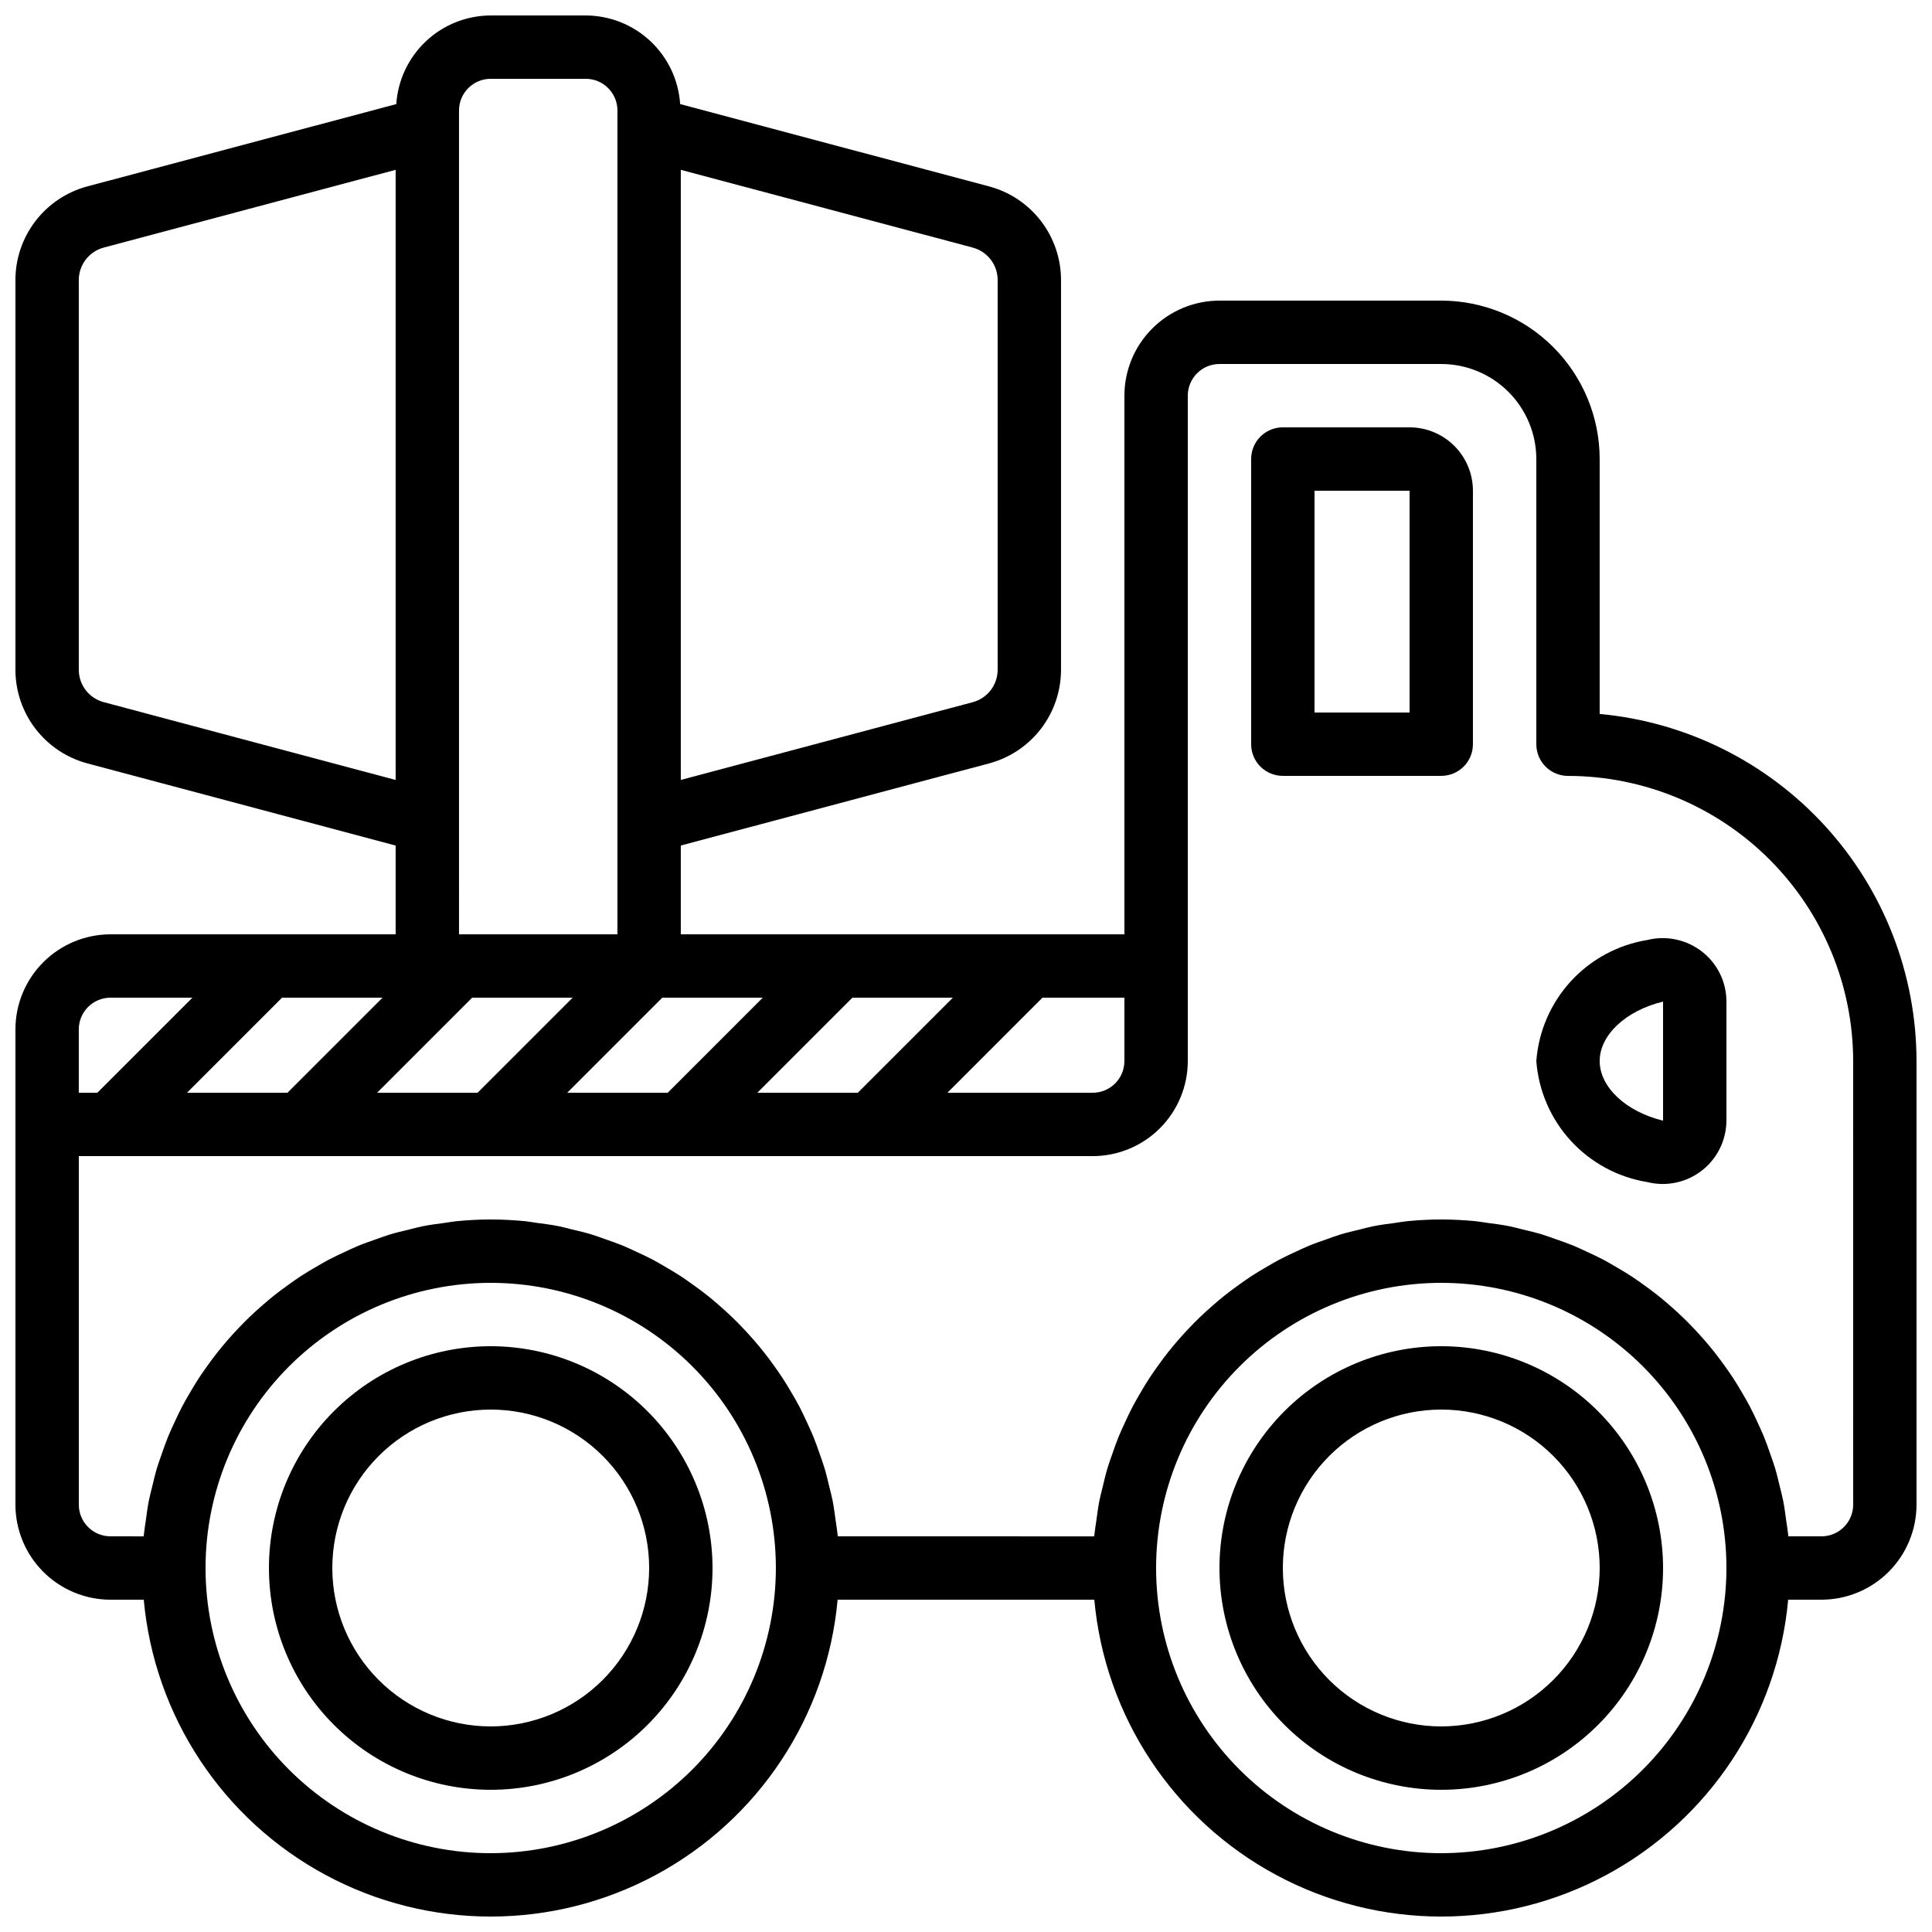 <?xml version="1.0" encoding="UTF-8"?>
<!-- Uploaded to: SVG Repo, www.svgrepo.com, Generator: SVG Repo Mixer Tools -->
<svg width="800px" height="800px" version="1.1" viewBox="144 144 512 512" xmlns="http://www.w3.org/2000/svg">
 <defs>
  <clipPath id="a">
   <path d="m148.09 148.09h503.81v503.81h-503.81z"/>
  </clipPath>
 </defs>
 <path d="m525.95 500.76c-15.586 0-30.539 6.191-41.559 17.215-11.023 11.023-17.219 25.973-17.219 41.562 0 15.59 6.195 30.539 17.219 41.562 11.02 11.023 25.973 17.215 41.559 17.215 15.59 0 30.539-6.191 41.562-17.215 11.023-11.023 17.219-25.973 17.219-41.562-0.02-15.582-6.219-30.523-17.238-41.543-11.02-11.02-25.957-17.219-41.543-17.234zm0 100.76c-11.133 0-21.812-4.426-29.688-12.297-7.871-7.875-12.297-18.555-12.297-29.688 0-11.137 4.426-21.816 12.297-29.688 7.875-7.875 18.555-12.297 29.688-12.297 11.137 0 21.816 4.422 29.688 12.297 7.875 7.871 12.297 18.551 12.297 29.688-0.012 11.129-4.438 21.801-12.309 29.672-7.871 7.871-18.543 12.297-29.676 12.312z"/>
 <path d="m274.05 500.76c-15.59 0-30.539 6.191-41.562 17.215-11.023 11.023-17.215 25.973-17.215 41.562 0 15.59 6.191 30.539 17.215 41.562 11.023 11.023 25.973 17.215 41.562 17.215s30.539-6.191 41.562-17.215c11.023-11.023 17.215-25.973 17.215-41.562-0.02-15.582-6.219-30.523-17.238-41.543-11.016-11.02-25.957-17.219-41.539-17.234zm0 100.76c-11.137 0-21.816-4.426-29.688-12.297-7.875-7.875-12.297-18.555-12.297-29.688 0-11.137 4.422-21.816 12.297-29.688 7.871-7.875 18.551-12.297 29.688-12.297 11.133 0 21.812 4.422 29.688 12.297 7.871 7.871 12.297 18.551 12.297 29.688-0.016 11.129-4.441 21.801-12.312 29.672-7.871 7.871-18.543 12.297-29.672 12.312z"/>
 <g clip-path="url(#a)">
  <path d="m567.93 333.2v-67.551c-0.012-11.129-4.438-21.801-12.309-29.672-7.871-7.871-18.543-12.297-29.676-12.312h-58.777c-6.676 0.008-13.082 2.664-17.805 7.387-4.723 4.723-7.379 11.125-7.383 17.805v142.75h-117.56v-23.531l81.672-21.758c5.473-1.457 10.309-4.68 13.762-9.168 3.449-4.488 5.324-9.992 5.328-15.652v-103.29c-0.004-5.66-1.875-11.16-5.324-15.645-3.453-4.488-8.285-7.711-13.754-9.168l-81.852-21.812h-0.004c-0.418-6.356-3.234-12.312-7.879-16.672s-10.77-6.793-17.137-6.812h-25.191c-6.371 0.02-12.496 2.453-17.137 6.812-4.644 4.359-7.461 10.316-7.883 16.672l-81.844 21.805c-5.473 1.457-10.309 4.684-13.758 9.168-3.453 4.488-5.328 9.992-5.332 15.652v103.29c0.004 5.66 1.879 11.16 5.328 15.645 3.449 4.488 8.285 7.711 13.754 9.168l81.68 21.766v23.531h-75.57c-6.68 0.008-13.082 2.664-17.805 7.387-4.723 4.723-7.379 11.125-7.387 17.805v125.95c0.008 6.676 2.664 13.082 7.387 17.805 4.723 4.719 11.125 7.375 17.805 7.383h8.82c2.805 30.871 20.914 58.277 48.215 72.957 27.301 14.684 60.148 14.684 87.449 0 27.301-14.68 45.414-42.086 48.215-72.957h68.027c2.805 30.871 20.914 58.277 48.215 72.957 27.301 14.684 60.148 14.684 87.449 0 27.301-14.68 45.41-42.086 48.215-72.957h8.82c6.68-0.008 13.082-2.664 17.805-7.383 4.723-4.723 7.379-11.129 7.387-17.805v-117.56c-0.027-23.035-8.648-45.23-24.18-62.242-15.531-17.016-36.852-27.621-59.789-29.746zm-223.23 100.39 25.191-25.191h26.633l-25.191 25.191zm-50.383 0 25.191-25.191h26.633l-25.191 25.191zm-50.383 0 25.191-25.191h26.633l-25.191 25.191zm-50.383 0 25.191-25.191h26.633l-25.191 25.191zm226.71-25.191h21.719v16.793c-0.004 4.637-3.762 8.395-8.398 8.398h-38.508zm-18.48-198.78c3.894 1.035 6.609 4.559 6.609 8.586v103.29c-0.004 4.031-2.719 7.559-6.617 8.594l-77.352 20.605v-161.69l77.352 20.605zm-230.29 120.46c-3.894-1.035-6.606-4.559-6.609-8.586v-103.29c0.004-4.031 2.719-7.559 6.617-8.594l77.352-20.605v161.69zm94.152 31.543v-188.34c0.004-4.637 3.762-8.395 8.398-8.398h25.191c4.633 0.004 8.391 3.762 8.395 8.398v218.32h-41.984zm-100.76 55.172c0.004-4.637 3.762-8.395 8.398-8.398h21.711l-25.191 25.191h-4.918zm109.16 218.32c-20.043 0-39.266-7.961-53.438-22.133-14.172-14.172-22.133-33.395-22.133-53.438 0-20.043 7.961-39.266 22.133-53.438 14.172-14.172 33.395-22.137 53.438-22.137s39.266 7.965 53.438 22.137c14.172 14.172 22.133 33.395 22.133 53.438-0.023 20.035-7.992 39.246-22.156 53.41-14.168 14.168-33.379 22.137-53.414 22.16zm251.91 0h-0.004c-20.043 0-39.262-7.961-53.434-22.133-14.176-14.172-22.137-33.395-22.137-53.438 0-20.043 7.961-39.266 22.137-53.438 14.172-14.172 33.391-22.137 53.434-22.137s39.266 7.965 53.438 22.137c14.172 14.172 22.137 33.395 22.137 53.438-0.023 20.035-7.992 39.246-22.16 53.41-14.168 14.168-33.375 22.137-53.414 22.16zm109.16-92.363c-0.004 4.633-3.762 8.391-8.398 8.395h-8.773c-0.016-0.184-0.059-0.363-0.074-0.547-0.113-1.18-0.328-2.328-0.484-3.496-0.246-1.824-0.48-3.648-0.832-5.438-0.242-1.23-0.57-2.422-0.863-3.633-0.402-1.68-0.797-3.359-1.289-5.004-0.367-1.23-0.812-2.422-1.23-3.629-0.543-1.57-1.086-3.137-1.711-4.668-0.492-1.199-1.039-2.367-1.578-3.543-0.676-1.477-1.359-2.941-2.109-4.375-0.605-1.156-1.258-2.277-1.91-3.402-0.801-1.383-1.617-2.75-2.484-4.086-0.715-1.094-1.461-2.16-2.219-3.223-0.922-1.293-1.859-2.559-2.844-3.801-0.812-1.023-1.645-2.023-2.5-3.012-1.031-1.195-2.094-2.359-3.184-3.5-0.902-0.945-1.82-1.871-2.762-2.777-1.141-1.094-2.309-2.148-3.504-3.184-0.984-0.855-1.973-1.699-2.992-2.512-1.238-0.988-2.516-1.926-3.809-2.848-1.059-0.758-2.113-1.516-3.203-2.231-1.34-0.875-2.719-1.688-4.102-2.496-1.121-0.652-2.227-1.312-3.375-1.918-1.441-0.758-2.922-1.441-4.406-2.125-1.164-0.535-2.312-1.094-3.5-1.586-1.551-0.637-3.144-1.184-4.738-1.738-1.184-0.414-2.348-0.859-3.551-1.227-1.691-0.512-3.43-0.914-5.16-1.328-1.156-0.277-2.293-0.609-3.465-0.844-1.945-0.391-3.938-0.645-5.926-0.906-1.004-0.133-1.984-0.332-3-0.434-3.023-0.293-6.082-0.461-9.184-0.461-3.098 0-6.16 0.164-9.18 0.465-1.012 0.102-1.996 0.301-3 0.434-1.988 0.262-3.981 0.52-5.926 0.906-1.172 0.234-2.309 0.562-3.465 0.844-1.73 0.418-3.469 0.816-5.16 1.328-1.203 0.363-2.367 0.812-3.551 1.227-1.594 0.555-3.188 1.098-4.738 1.738-1.188 0.488-2.336 1.047-3.5 1.586-1.484 0.684-2.965 1.367-4.406 2.125-1.148 0.605-2.258 1.266-3.375 1.918-1.387 0.809-2.766 1.621-4.102 2.496-1.09 0.715-2.144 1.473-3.203 2.231-1.289 0.922-2.566 1.859-3.809 2.848-1.02 0.812-2.008 1.656-2.992 2.512-1.191 1.035-2.363 2.09-3.504 3.184-0.941 0.906-1.859 1.832-2.762 2.777-1.09 1.141-2.152 2.309-3.184 3.5-0.852 0.988-1.688 1.988-2.5 3.012-0.984 1.242-1.926 2.508-2.844 3.801-0.758 1.062-1.504 2.129-2.219 3.223-0.871 1.336-1.684 2.703-2.484 4.086-0.652 1.125-1.305 2.246-1.91 3.402-0.75 1.434-1.434 2.898-2.109 4.375-0.539 1.176-1.09 2.34-1.578 3.543-0.625 1.531-1.168 3.098-1.711 4.668-0.418 1.207-0.859 2.398-1.23 3.629-0.492 1.645-0.887 3.324-1.289 5.004-0.289 1.211-0.617 2.406-0.863 3.633-0.352 1.789-0.586 3.613-0.832 5.438-0.16 1.168-0.371 2.316-0.484 3.496-0.02 0.184-0.059 0.359-0.074 0.547l-67.93-0.004c-0.016-0.184-0.059-0.363-0.074-0.547-0.113-1.18-0.328-2.328-0.484-3.496-0.246-1.824-0.48-3.648-0.832-5.438-0.242-1.23-0.57-2.422-0.863-3.633-0.402-1.68-0.797-3.359-1.289-5.004-0.367-1.23-0.812-2.422-1.23-3.629-0.543-1.57-1.086-3.137-1.711-4.668-0.492-1.199-1.039-2.367-1.578-3.543-0.676-1.477-1.359-2.941-2.109-4.375-0.605-1.156-1.258-2.277-1.91-3.402-0.801-1.383-1.617-2.75-2.484-4.086-0.715-1.094-1.461-2.16-2.219-3.223-0.922-1.293-1.859-2.559-2.844-3.801-0.812-1.023-1.645-2.023-2.5-3.012-1.031-1.195-2.094-2.359-3.184-3.5-0.902-0.945-1.82-1.871-2.762-2.777-1.141-1.094-2.309-2.148-3.504-3.184-0.984-0.855-1.973-1.699-2.992-2.512-1.238-0.988-2.516-1.926-3.809-2.848-1.059-0.758-2.113-1.516-3.203-2.231-1.34-0.875-2.719-1.688-4.102-2.496-1.121-0.652-2.227-1.312-3.375-1.918-1.441-0.758-2.922-1.441-4.406-2.125-1.164-0.535-2.312-1.094-3.5-1.586-1.551-0.637-3.144-1.184-4.738-1.738-1.184-0.414-2.348-0.859-3.551-1.227-1.691-0.512-3.43-0.914-5.16-1.328-1.156-0.277-2.293-0.609-3.465-0.844-1.945-0.391-3.938-0.645-5.926-0.906-1.004-0.133-1.984-0.332-3-0.434-3.027-0.293-6.086-0.461-9.184-0.461s-6.16 0.164-9.18 0.465c-1.012 0.102-1.996 0.301-3 0.434-1.988 0.262-3.981 0.52-5.926 0.906-1.172 0.234-2.309 0.562-3.465 0.844-1.73 0.418-3.469 0.816-5.16 1.328-1.203 0.363-2.367 0.812-3.551 1.227-1.594 0.555-3.188 1.098-4.738 1.738-1.188 0.488-2.336 1.047-3.5 1.586-1.484 0.684-2.965 1.367-4.406 2.125-1.148 0.605-2.258 1.266-3.375 1.918-1.387 0.809-2.766 1.621-4.102 2.496-1.09 0.715-2.144 1.473-3.203 2.231-1.289 0.922-2.566 1.859-3.809 2.848-1.02 0.812-2.008 1.656-2.992 2.512-1.191 1.035-2.363 2.09-3.504 3.184-0.941 0.906-1.859 1.832-2.762 2.777-1.09 1.141-2.152 2.309-3.184 3.5-0.852 0.988-1.688 1.988-2.5 3.012-0.984 1.242-1.926 2.508-2.844 3.801-0.758 1.062-1.504 2.129-2.219 3.223-0.871 1.336-1.684 2.703-2.484 4.086-0.652 1.125-1.305 2.246-1.91 3.402-0.75 1.434-1.434 2.898-2.109 4.375-0.539 1.176-1.09 2.34-1.578 3.543-0.625 1.531-1.168 3.098-1.711 4.668-0.418 1.207-0.859 2.398-1.23 3.629-0.492 1.645-0.887 3.324-1.289 5.004-0.289 1.211-0.617 2.406-0.863 3.633-0.352 1.789-0.586 3.613-0.832 5.438-0.16 1.168-0.371 2.316-0.484 3.496-0.02 0.184-0.059 0.359-0.074 0.547l-8.777-0.004c-4.637-0.004-8.395-3.762-8.398-8.395v-92.367h268.7c6.68-0.008 13.082-2.664 17.805-7.387 4.723-4.723 7.379-11.125 7.387-17.805v-176.33c0.004-4.637 3.758-8.395 8.395-8.398h58.777c6.68 0.008 13.082 2.664 17.805 7.387s7.379 11.125 7.387 17.805v75.574c0 2.227 0.883 4.363 2.457 5.938 1.578 1.574 3.715 2.457 5.941 2.457 20.035 0.023 39.246 7.992 53.41 22.16 14.168 14.168 22.137 33.375 22.16 53.41z"/>
 </g>
 <path d="m517.55 257.25h-33.59c-2.227-0.004-4.363 0.883-5.938 2.457-1.574 1.574-2.457 3.711-2.457 5.938v75.574c0 2.227 0.883 4.363 2.457 5.938 1.574 1.574 3.711 2.457 5.938 2.457h41.984c2.231 0 4.367-0.883 5.941-2.457 1.574-1.574 2.457-3.711 2.457-5.938v-67.176c-0.004-4.453-1.777-8.723-4.926-11.871-3.148-3.144-7.414-4.918-11.867-4.922zm0 75.57h-25.191v-58.777h25.191z"/>
 <path d="m595.07 396.21c-4.106-3.211-9.457-4.356-14.516-3.102-7.793 1.27-14.93 5.121-20.266 10.941-5.336 5.82-8.559 13.266-9.148 21.137 0.59 7.875 3.812 15.324 9.148 21.141 5.34 5.82 12.48 9.672 20.273 10.938 1.344 0.336 2.723 0.504 4.109 0.504 4.461-0.008 8.742-1.781 11.902-4.934 3.156-3.152 4.938-7.43 4.949-11.895v-31.504c0.008-5.172-2.375-10.055-6.453-13.227zm-10.34 44.73-0.121 0.023c-9.82-2.434-16.676-8.922-16.676-15.777s6.856-13.34 16.793-15.754z"/>
</svg>